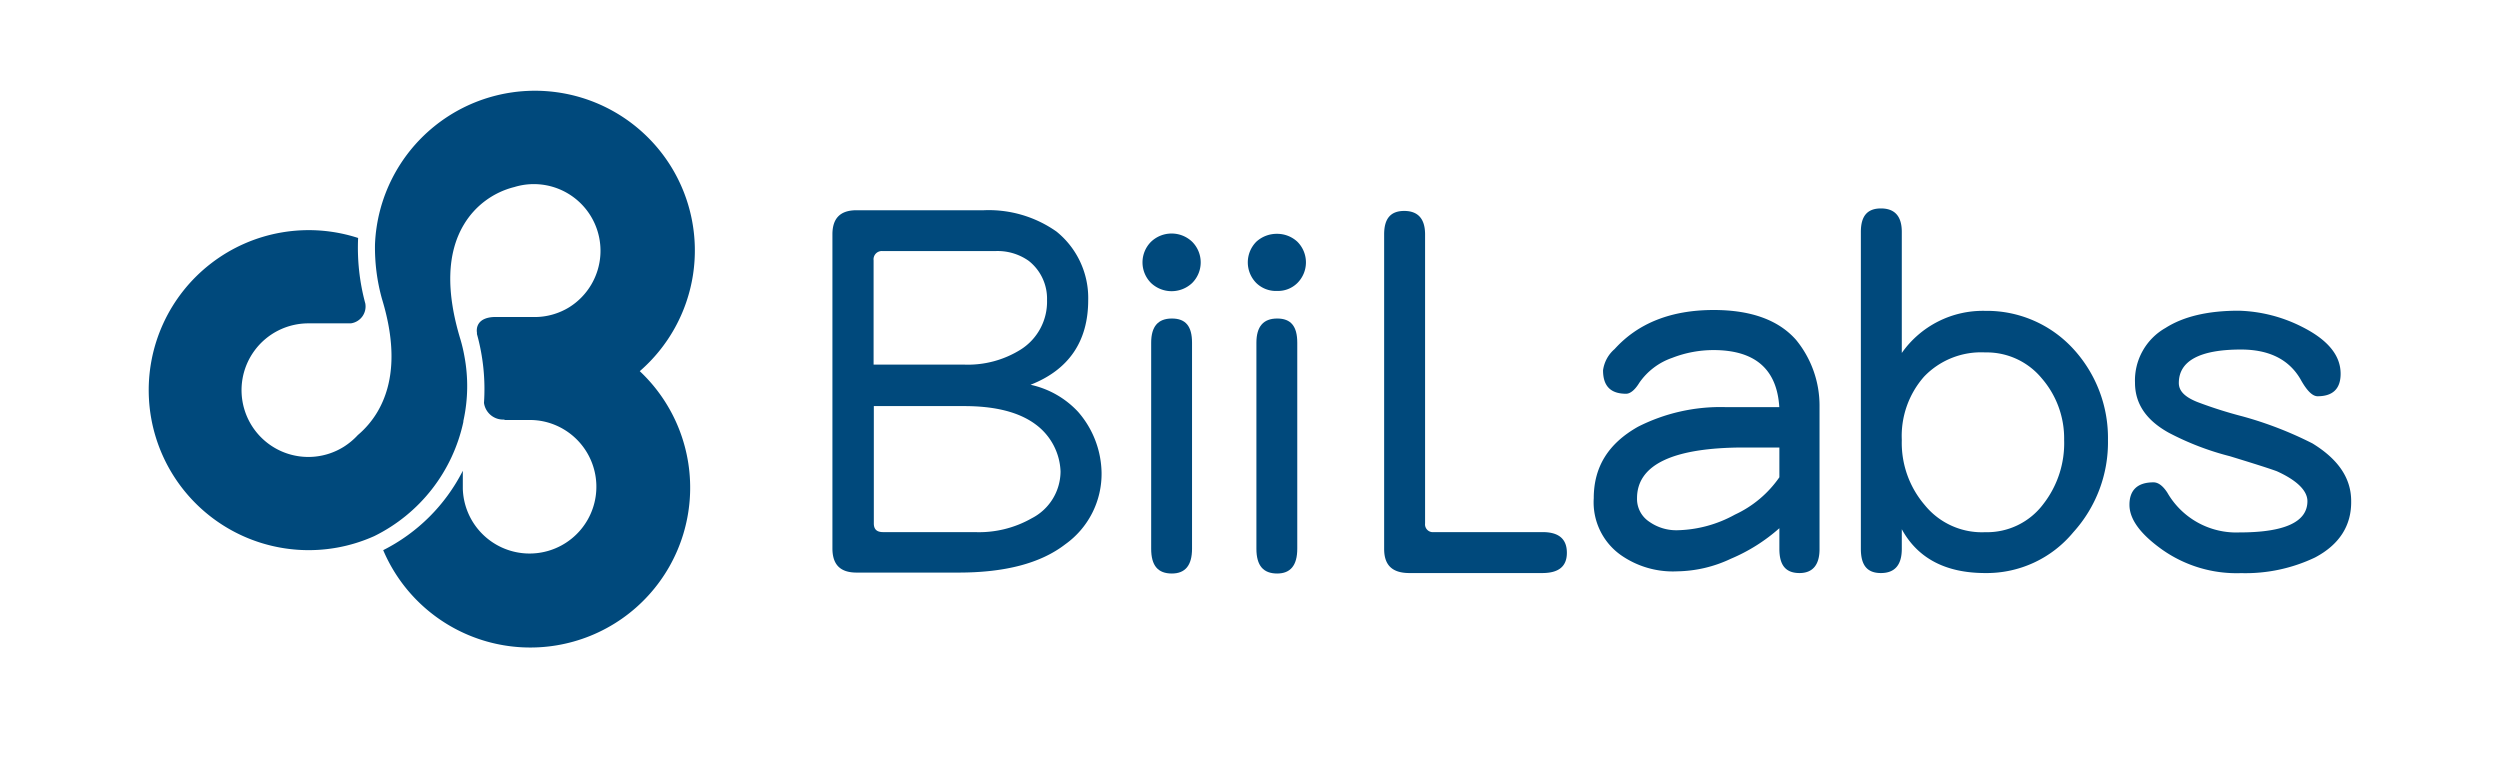 <svg id="圖層_1" data-name="圖層 1" xmlns="http://www.w3.org/2000/svg" viewBox="0 0 320 100"><defs><style>.cls-1{fill:none;}.cls-2{fill:#00497c;}</style></defs><rect class="cls-1" width="320" height="100"/><path class="cls-2" d="M136.34,69.68c-3.17,2.44-7.74,3.61-13.64,3.61H109.64c-2.07,0-3.09-1-3.09-3.09V30c0-2.06,1-3.09,3.09-3.09h16.3a15.06,15.06,0,0,1,9.29,2.73,10.92,10.92,0,0,1,4.06,8.77c0,5.31-2.51,8.93-7.38,10.84A11.68,11.68,0,0,1,138,52.72,12.13,12.13,0,0,1,141,60.46,11.07,11.07,0,0,1,136.34,69.68ZM131.69,33.4a6.89,6.89,0,0,0-4.35-1.26H113a1.06,1.06,0,0,0-1.18,1.18V46.67h11.59a12.75,12.75,0,0,0,7.23-1.92,7.24,7.24,0,0,0,3.38-6.34A6.16,6.16,0,0,0,131.69,33.4Zm.89,20.94c-2.07-1.55-5.09-2.36-9.14-2.36H111.85V67c0,.74.37,1.11,1.18,1.11h11.74a13.64,13.64,0,0,0,7.29-1.77,6.77,6.77,0,0,0,3.69-6A7.84,7.84,0,0,0,132.58,54.34Z"/><path class="cls-2" d="M152.58,36.24a3.83,3.83,0,0,1-5.23,0,3.73,3.73,0,0,1,0-5.31,3.81,3.81,0,0,1,5.23,0,3.73,3.73,0,0,1,0,5.31Z"/><path class="cls-2" d="M150,73.41c-1.78,0-2.65-1-2.65-3.17V43.87c0-2.07.87-3.1,2.65-3.1s2.58,1,2.58,3.1V70.24C152.58,72.38,151.7,73.41,150,73.41Z"/><path class="cls-2" d="M166.05,36.24a3.52,3.52,0,0,1-2.57,1,3.6,3.6,0,0,1-2.66-1,3.75,3.75,0,0,1,0-5.31,3.86,3.86,0,0,1,2.66-1,3.79,3.79,0,0,1,2.57,1,3.73,3.73,0,0,1,0,5.31Z"/><path class="cls-2" d="M163.48,73.41c-1.77,0-2.66-1-2.66-3.17V43.87c0-2.07.89-3.1,2.66-3.1s2.57,1,2.57,3.1V70.24C166.05,72.38,165.17,73.41,163.48,73.41Z"/><path class="cls-2" d="M197.41,73.35h-17c-2.2,0-3.24-1-3.24-3.09V30c0-2,.81-3,2.57-3s2.67,1,2.67,3V67a1,1,0,0,0,1.11,1.11h13.94c2.07,0,3.1.88,3.1,2.65S199.48,73.35,197.41,73.35Z"/><path class="cls-2" d="M230.34,73.35c-1.77,0-2.58-1-2.58-3.09V67.61a22.52,22.52,0,0,1-6.21,3.91,16.53,16.53,0,0,1-6.84,1.61A11.6,11.6,0,0,1,207.4,71,8.28,8.28,0,0,1,204,63.77c0-4,1.86-7,5.67-9.15a23.33,23.33,0,0,1,11.14-2.51h6.94q-.45-7.29-8.41-7.3a14.58,14.58,0,0,0-5.31,1A8.47,8.47,0,0,0,209.83,49c-.58.95-1.18,1.4-1.69,1.4-2,0-2.95-1-2.95-3a4.34,4.34,0,0,1,1.48-2.72c3-3.32,7.23-5,12.68-5,4.86,0,8.34,1.32,10.55,3.83a13.27,13.27,0,0,1,3,8.48V70.26C232.91,72.33,232,73.35,230.34,73.35Zm-2.58-16.07h-4.5c-9.14,0-13.72,2.21-13.72,6.49a3.49,3.49,0,0,0,1.55,3,6,6,0,0,0,3.62,1.1,15.88,15.88,0,0,0,7.36-2,14.12,14.12,0,0,0,5.69-4.78Z"/><path class="cls-2" d="M265.39,68.12a14.38,14.38,0,0,1-11.28,5.23c-5,0-8.62-1.84-10.68-5.61v2.51c0,2.07-.9,3.1-2.67,3.1s-2.57-1-2.57-3.1V29.68c0-2,.8-3,2.57-3s2.67,1,2.67,3v15.5a12.67,12.67,0,0,1,10.68-5.39,15,15,0,0,1,11.21,4.8,16.84,16.84,0,0,1,4.5,11.73A17.14,17.14,0,0,1,265.39,68.12Zm-4.05-19.7a9.13,9.13,0,0,0-7.23-3.31,10.1,10.1,0,0,0-7.82,3.09,11.49,11.49,0,0,0-2.86,8.12,12.22,12.22,0,0,0,2.94,8.33,9.42,9.42,0,0,0,7.74,3.47,9,9,0,0,0,7.45-3.62,12.67,12.67,0,0,0,2.65-8.18A11.75,11.75,0,0,0,261.34,48.42Z"/><path class="cls-2" d="M296.32,71.36a20.68,20.68,0,0,1-9.45,2,16.52,16.52,0,0,1-10.1-3c-2.81-2-4.2-3.9-4.2-5.75s1-2.87,3.08-2.87c.6,0,1.2.44,1.77,1.32a10.17,10.17,0,0,0,9.24,5.09c5.74,0,8.69-1.32,8.69-4,0-1.33-1.32-2.66-3.91-3.83-1-.37-3-1-6-1.92a35.73,35.73,0,0,1-7.82-3c-2.95-1.63-4.34-3.76-4.34-6.42a7.72,7.72,0,0,1,3.9-7c2.29-1.46,5.39-2.21,9.37-2.21a19,19,0,0,1,8.12,2.07c3.24,1.63,4.93,3.61,4.93,6,0,1.92-1,2.88-2.95,2.88-.67,0-1.4-.74-2.21-2.22-1.48-2.5-4-3.76-7.6-3.76-5.31,0-7.95,1.48-7.95,4.28,0,1,.72,1.77,2.35,2.43a55.44,55.44,0,0,0,5.82,1.85A47.52,47.52,0,0,1,296,56.76c3.26,2,4.95,4.42,4.95,7.37C301,67.3,299.41,69.73,296.32,71.36Z"/><path class="cls-2" d="M85.9,21.33A20.49,20.49,0,0,0,48,31.25h0a24.47,24.47,0,0,0,.89,7c1.8,5.89,1.61,10.74-.56,14.44a11.68,11.68,0,0,1-2.53,3A9,9,0,0,1,44,57.19a8.55,8.55,0,1,1-4.57-15.8v0H44.9a2.18,2.18,0,0,0,1.86-2.54h0a27.29,27.29,0,0,1-.92-8.39,20.48,20.48,0,1,0,2.07,38.16A21.29,21.29,0,0,0,59.31,54v-.11h0a20.67,20.67,0,0,0,.12-8.37h0a19.93,19.93,0,0,0-.47-2c-1.9-6.18-1.76-11.15.42-14.78a10.48,10.48,0,0,1,6.46-4.8v0a8.53,8.53,0,0,1,7,15.4,8.46,8.46,0,0,1-4.36,1.24v0H63.16c-2.16.13-2.19,1.51-2.11,2,0,.06,0,.11,0,.18a26.29,26.29,0,0,1,.9,8.81,2.47,2.47,0,0,0,2.62,2.13v.06h3.18v0a8.39,8.39,0,0,1,2,.22,8.55,8.55,0,1,1-10.51,8.57h0V60.26A23.07,23.07,0,0,1,49.05,70.42,20.46,20.46,0,1,0,81.89,47.51,20.45,20.45,0,0,0,85.9,21.33Z"/></svg>